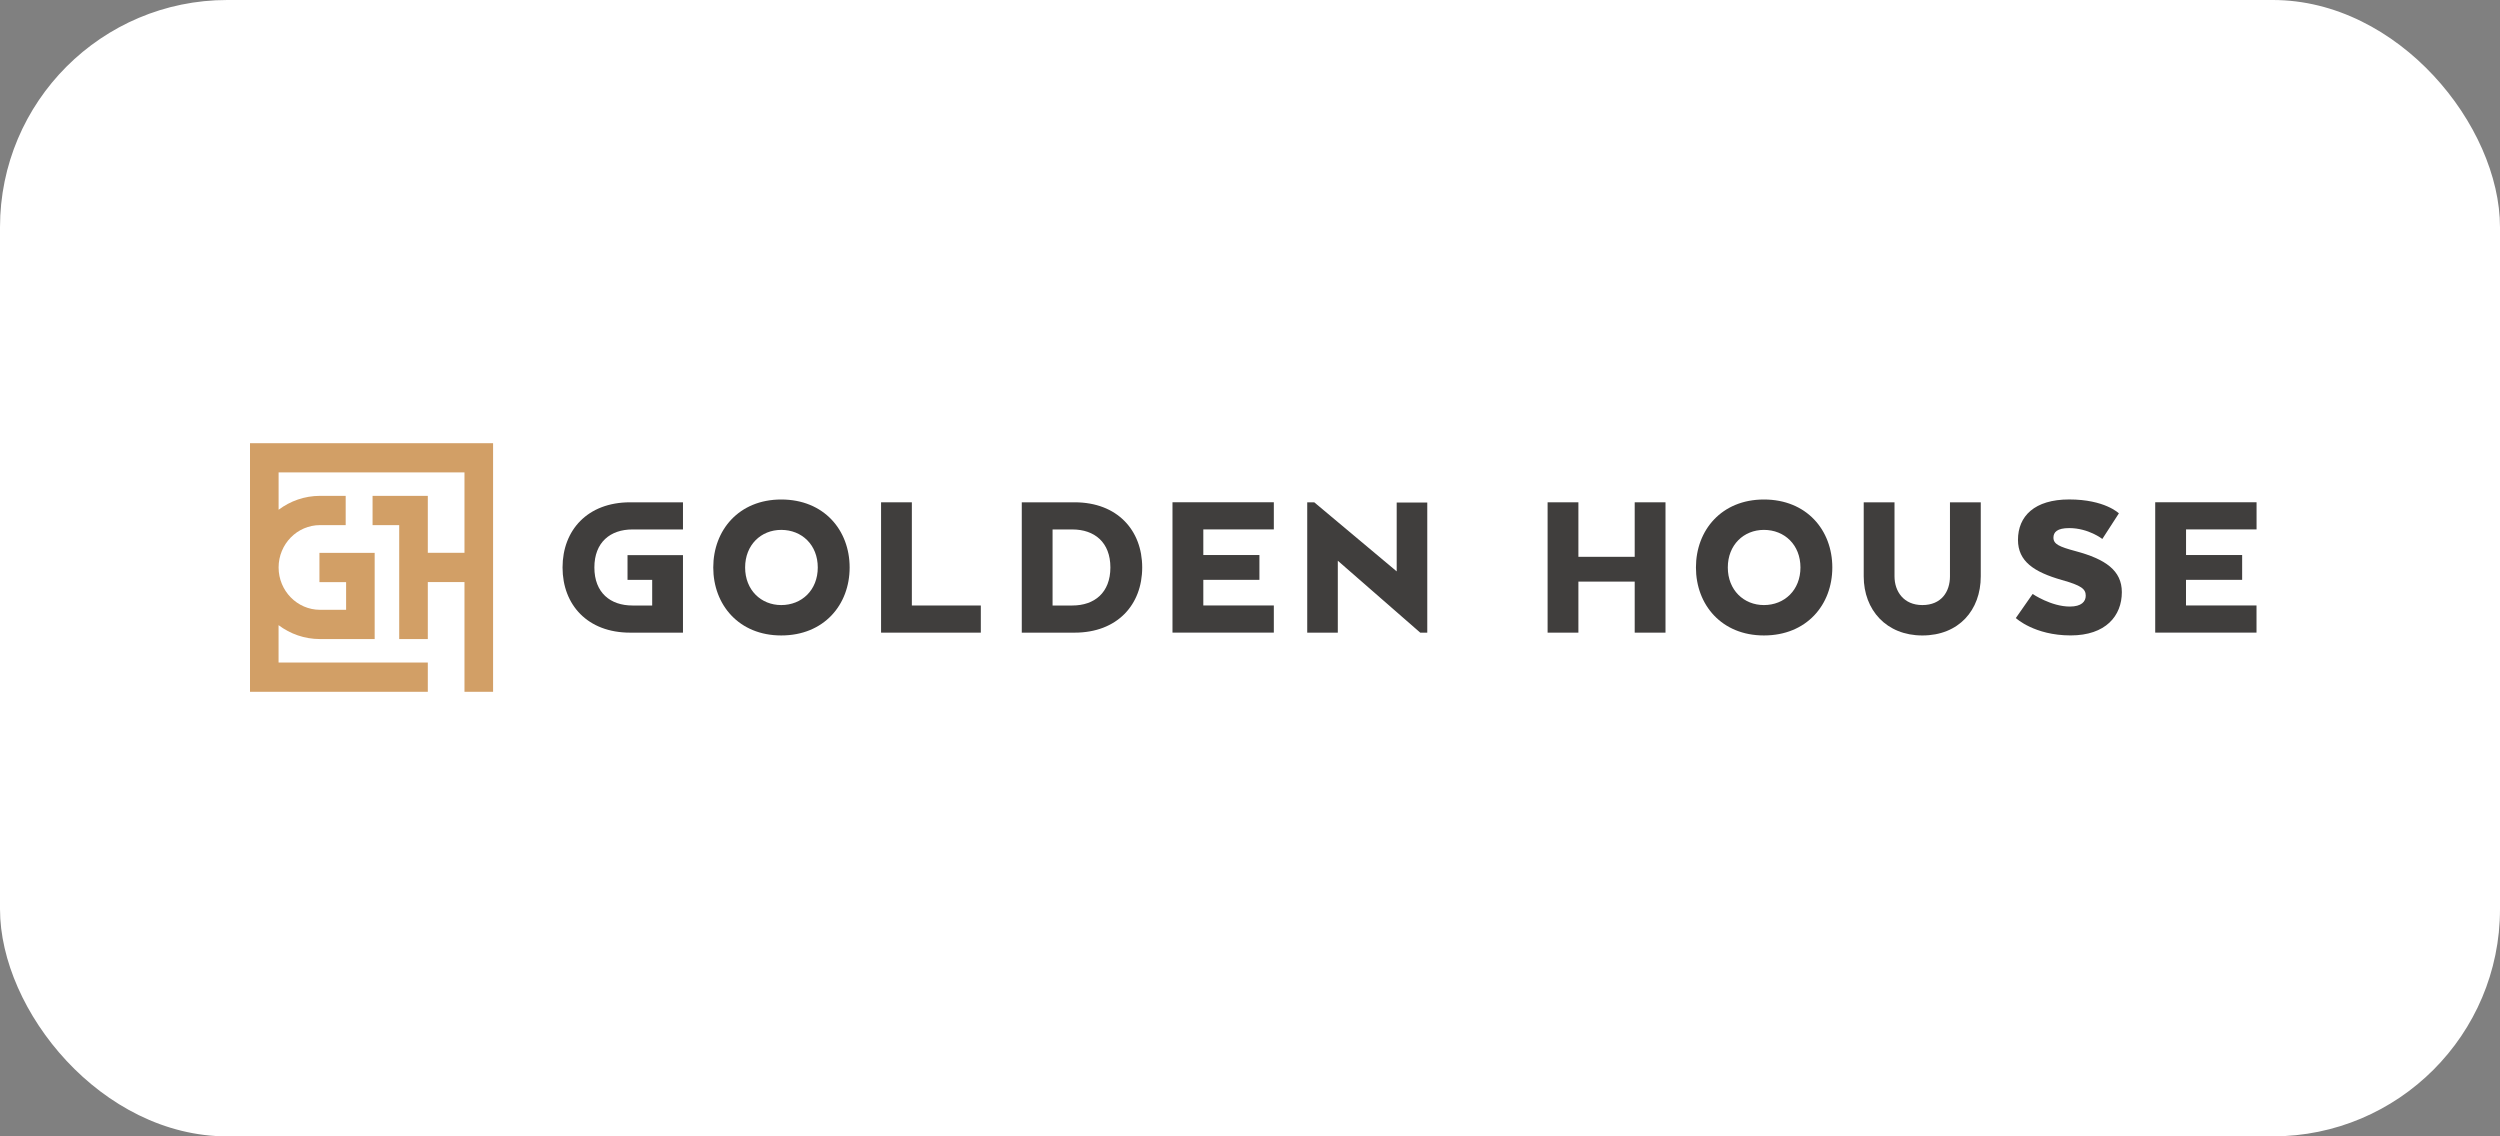 <svg width="220" height="100" viewBox="0 0 220 100" fill="none" xmlns="http://www.w3.org/2000/svg">
<rect x="0" y="0" width="220" height="100" fill="#808080" stroke="none"/>
<rect width="220" height="100" rx="20" fill="white"/>
<g clip-path="url(#clip0_168_4945)">
<path d="M22 39V60.877H37.647V58.302H24.514V55.014C25.536 55.782 26.793 56.237 28.159 56.237H32.971V48.653H28.11V51.227H30.457V53.663H28.163C26.155 53.663 24.517 51.992 24.517 49.934C24.517 47.881 26.151 46.21 28.163 46.21H30.42V43.635H28.163C26.8 43.635 25.54 44.091 24.517 44.859V41.571H40.874V48.649H37.647V43.635H32.786V46.21H35.13V56.237H37.647V51.224H40.874V60.877H43.391V39H22Z" fill="#D29F66"/>
<path d="M146.564 55.673H143.854V51.181H138.899V55.673H136.189V44.203H138.899V49H143.854V44.203H146.564V55.673Z" fill="#403E3D"/>
<path d="M149.243 49.938C149.243 46.65 151.504 43.956 155.225 43.956C158.984 43.956 161.244 46.65 161.244 49.938C161.244 53.226 158.984 55.92 155.225 55.92C151.504 55.92 149.243 53.226 149.243 49.938ZM158.44 49.938C158.44 47.95 157.04 46.63 155.225 46.63C153.447 46.63 152.047 47.95 152.047 49.938C152.047 51.926 153.451 53.246 155.225 53.246C157.036 53.246 158.44 51.926 158.44 49.938Z" fill="#403E3D"/>
<path d="M164.007 50.722V44.203H166.717V50.722C166.717 52.042 167.521 53.246 169.166 53.246C170.85 53.246 171.597 52.061 171.597 50.722V44.203H174.307V50.722C174.307 53.686 172.382 55.921 169.166 55.921C166.008 55.921 164.007 53.686 164.007 50.722Z" fill="#403E3D"/>
<path d="M178.872 52.269C178.872 52.269 180.499 53.377 182.145 53.377C183.171 53.377 183.545 52.937 183.545 52.42C183.545 51.825 183.152 51.52 181.45 51.042C178.982 50.336 177.582 49.398 177.582 47.506C177.582 45.422 179.039 43.952 182.088 43.952C185.228 43.952 186.462 45.175 186.462 45.175L185.005 47.429C185.005 47.429 183.79 46.472 182.088 46.472C181.024 46.472 180.703 46.835 180.703 47.313C180.703 47.889 181.227 48.116 182.646 48.498C185.281 49.205 186.722 50.2 186.722 52.111C186.722 54.195 185.303 55.917 182.216 55.917C179.02 55.917 177.393 54.388 177.393 54.388L178.872 52.269Z" fill="#403E3D"/>
<path d="M197.305 51.026H192.368V53.281H198.573V55.67H189.659V44.199H198.577V46.588H192.372V48.842H197.309V51.026H197.305Z" fill="#403E3D"/>
<path d="M62.767 49.938C62.767 46.65 65.027 43.956 68.748 43.956C72.507 43.956 74.768 46.65 74.768 49.938C74.768 53.226 72.507 55.92 68.748 55.92C65.027 55.92 62.767 53.226 62.767 49.938ZM71.964 49.938C71.964 47.95 70.564 46.63 68.748 46.63C66.971 46.63 65.571 47.95 65.571 49.938C65.571 51.926 66.975 53.246 68.748 53.246C70.56 53.246 71.964 51.926 71.964 49.938Z" fill="#403E3D"/>
<path d="M77.534 55.673V44.203H80.243V53.284H86.312V55.673H77.534Z" fill="#403E3D"/>
<path d="M94.57 55.673H89.916V44.203H94.57C98.31 44.203 100.514 46.65 100.514 49.938C100.514 53.227 98.31 55.673 94.57 55.673ZM92.626 46.592V53.284H94.366C96.31 53.284 97.714 52.157 97.714 49.938C97.714 47.719 96.31 46.592 94.366 46.592H92.626Z" fill="#403E3D"/>
<path d="M110.829 51.026H105.892V53.281H112.097V55.67H103.179V44.199H112.097V46.588H105.892V48.842H110.829V51.026Z" fill="#403E3D"/>
<path d="M125.596 55.673H124.981L117.727 49.344V55.673H115.036V44.203H115.655L122.909 50.282V44.222H125.6V55.673H125.596Z" fill="#403E3D"/>
<path d="M55.652 46.592H60.102V44.203H55.448C51.708 44.203 49.504 46.65 49.504 49.938C49.504 53.227 51.708 55.673 55.448 55.673H60.102V48.85H55.222V51.03H57.392V53.284H55.652C53.709 53.284 52.305 52.157 52.305 49.938C52.305 47.719 53.709 46.592 55.652 46.592Z" fill="#403E3D"/>
</g>
<defs>
<clipPath id="clip0_168_4945">
<rect width="177" height="22" fill="white" transform="translate(22 39)"/>
</clipPath>
</defs>
</svg>
